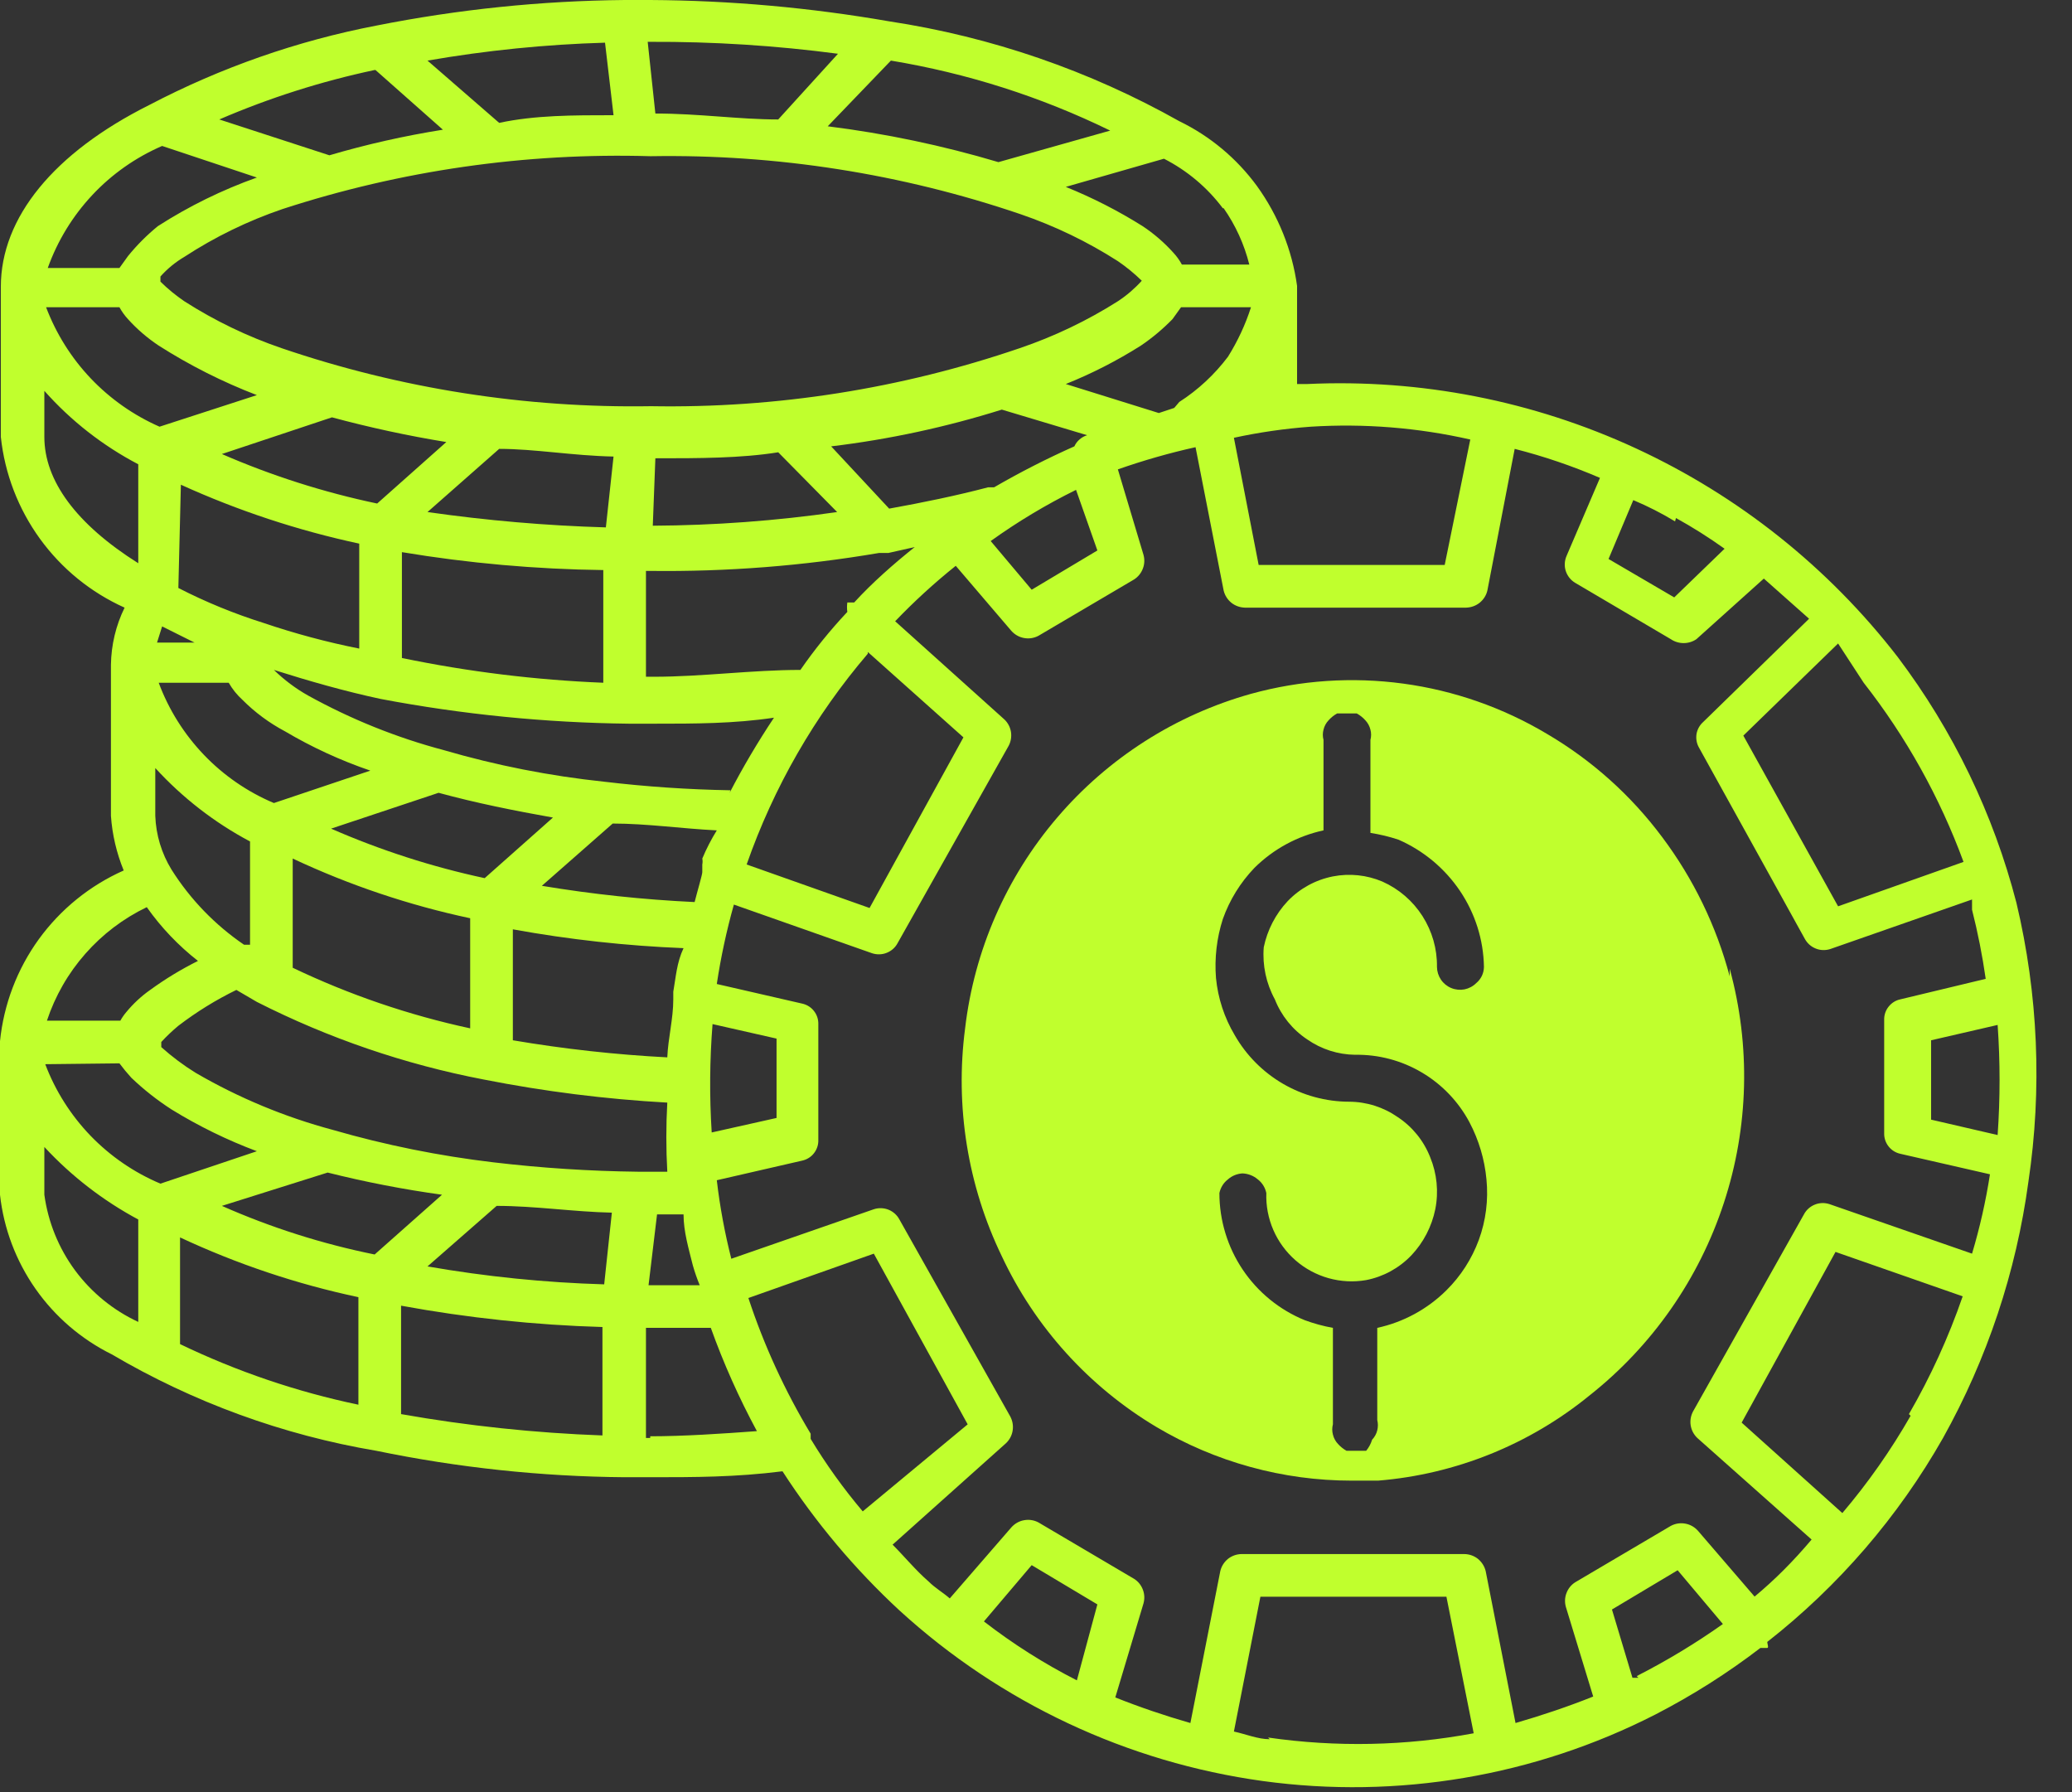 <svg width="37" height="32" viewBox="0 0 37 32" fill="none" xmlns="http://www.w3.org/2000/svg">
<rect x="0" y="0" width="37" height="32" fill="#333333" stroke="none"/>
<g clip-path="url(#clip0_10_4185)">
<path d="M36.008 16.122C35.597 14.534 34.877 13.043 33.889 11.733C32.653 10.133 31.049 8.855 29.213 8.006C27.378 7.157 25.365 6.763 23.345 6.857H23.162V5.105C23.073 4.461 22.826 3.849 22.446 3.322C22.085 2.829 21.609 2.431 21.059 2.164C19.454 1.261 17.699 0.657 15.878 0.381C14.469 0.136 13.042 0.008 11.611 0H11.154C9.665 0.014 8.181 0.167 6.72 0.457C5.307 0.729 3.941 1.207 2.667 1.874C0.96 2.728 0.015 3.886 0.015 5.12V7.802C0.085 8.459 0.326 9.086 0.714 9.621C1.101 10.155 1.622 10.579 2.225 10.85C2.069 11.168 1.986 11.517 1.981 11.871V14.568C2.004 14.903 2.082 15.232 2.209 15.543C1.605 15.811 1.083 16.234 0.694 16.769C0.306 17.305 0.067 17.933 0 18.591C0 18.591 0 18.697 0 18.743V21.334C0.067 21.938 0.285 22.515 0.634 23.013C0.983 23.511 1.451 23.913 1.996 24.183C3.453 25.04 5.054 25.624 6.72 25.905C8.179 26.206 9.664 26.365 11.154 26.377H11.611C12.404 26.377 13.135 26.377 13.973 26.271C14.563 27.183 15.264 28.017 16.061 28.755C17.866 30.405 20.13 31.468 22.552 31.802C24.956 32.131 27.402 31.717 29.562 30.613C30.221 30.273 30.848 29.876 31.436 29.425C31.436 29.425 31.528 29.425 31.558 29.425C31.589 29.425 31.558 29.349 31.558 29.318C32.832 28.32 33.898 27.083 34.697 25.676C35.486 24.261 36.003 22.711 36.221 21.105C36.469 19.446 36.396 17.754 36.008 16.122L36.008 16.122ZM34.484 19.992V18.575L35.672 18.301C35.718 18.956 35.718 19.612 35.672 20.267L34.484 19.992ZM33.28 12.191C34.038 13.158 34.639 14.237 35.063 15.39L32.823 16.183L31.131 13.135L32.823 11.49L33.28 12.191V12.191ZM29.928 9.25C30.222 9.412 30.512 9.595 30.796 9.798L29.897 10.667L28.724 9.981L29.166 8.93C29.424 9.038 29.673 9.165 29.912 9.31L29.928 9.25L29.928 9.25ZM23.406 7.619C24.362 7.559 25.321 7.636 26.255 7.848L25.798 10.088H22.476L22.034 7.817C22.486 7.719 22.944 7.653 23.406 7.619ZM19.596 9.829L18.423 10.53L17.691 9.661C18.173 9.315 18.683 9.009 19.215 8.747L19.596 9.829ZM14.476 25.692C14.476 25.692 14.476 25.692 14.476 25.6C14.017 24.836 13.643 24.024 13.364 23.177L15.604 22.385L17.28 25.433L15.406 26.987C15.062 26.581 14.751 26.147 14.476 25.692ZM2.133 18.987C2.2 19.077 2.271 19.163 2.347 19.246C2.567 19.456 2.807 19.645 3.063 19.81C3.545 20.107 4.056 20.357 4.587 20.556L2.865 21.135C2.395 20.937 1.971 20.646 1.617 20.28C1.264 19.913 0.988 19.478 0.808 19.002L2.133 18.987ZM3.063 15.528C2.885 15.238 2.785 14.907 2.773 14.568V13.714C3.258 14.244 3.83 14.688 4.465 15.025V16.869H4.358C3.839 16.515 3.398 16.059 3.063 15.528ZM2.133 5.486C2.175 5.563 2.226 5.634 2.286 5.699C2.448 5.879 2.633 6.037 2.834 6.171C3.388 6.524 3.975 6.82 4.587 7.055L2.849 7.619C2.387 7.416 1.969 7.123 1.621 6.757C1.273 6.391 1.002 5.958 0.823 5.486H2.133L2.133 5.486ZM6.705 1.25L7.909 2.316C7.224 2.425 6.547 2.577 5.882 2.773L3.916 2.133C4.809 1.748 5.738 1.452 6.69 1.25H6.705ZM10.956 2.057C10.225 2.057 9.554 2.057 8.914 2.194L7.634 1.082C8.682 0.9 9.741 0.793 10.804 0.762L10.956 2.057ZM11.627 2.789C13.869 2.752 16.101 3.102 18.225 3.825C18.835 4.034 19.419 4.315 19.962 4.663C20.114 4.767 20.257 4.884 20.389 5.013C20.262 5.153 20.119 5.276 19.962 5.379C19.413 5.727 18.825 6.008 18.209 6.217C16.092 6.941 13.864 7.292 11.627 7.253C9.384 7.29 7.152 6.94 5.029 6.217C4.418 6.008 3.835 5.727 3.291 5.379C3.139 5.275 2.996 5.158 2.865 5.029V4.937C2.988 4.799 3.132 4.681 3.291 4.587C3.838 4.23 4.426 3.944 5.044 3.733C7.162 3.043 9.384 2.724 11.611 2.789H11.627ZM15.909 1.082C17.268 1.307 18.587 1.727 19.825 2.332L17.829 2.895C16.832 2.598 15.813 2.384 14.781 2.255L15.909 1.082ZM22.339 5.486C22.24 5.796 22.101 6.093 21.928 6.37C21.688 6.688 21.394 6.962 21.059 7.177C21.059 7.177 21.059 7.177 20.968 7.284L20.693 7.375L19.032 6.857C19.499 6.67 19.948 6.44 20.373 6.171C20.577 6.033 20.765 5.875 20.937 5.699L21.09 5.486H22.339ZM17.768 8.701C17.768 8.701 17.691 8.701 17.646 8.701C17.067 8.853 16.472 8.975 15.878 9.082L14.842 7.97C15.876 7.846 16.896 7.626 17.89 7.314L19.413 7.771C19.363 7.786 19.317 7.812 19.278 7.846C19.238 7.88 19.207 7.922 19.185 7.97C18.695 8.188 18.216 8.432 17.752 8.701H17.768ZM12.541 15.33C12.548 15.365 12.548 15.401 12.541 15.436C12.541 15.436 12.541 15.528 12.541 15.573C12.541 15.619 12.45 15.924 12.404 16.107C11.49 16.064 10.579 15.967 9.676 15.817L10.941 14.705C11.55 14.705 12.175 14.796 12.8 14.827C12.701 14.987 12.614 15.155 12.541 15.33H12.541ZM12.023 17.707C12.023 17.707 12.023 17.798 12.023 17.844C12.023 18.194 11.931 18.53 11.916 18.88C10.992 18.832 10.071 18.73 9.158 18.575V16.594C10.165 16.777 11.183 16.889 12.206 16.93C12.084 17.189 12.069 17.448 12.023 17.707L12.023 17.707ZM5.928 7.452C6.6 7.633 7.282 7.781 7.97 7.893L6.735 8.991C5.783 8.791 4.854 8.495 3.962 8.107L5.928 7.452ZM7.177 11.749V9.859C8.366 10.057 9.568 10.164 10.773 10.179V12.191C9.565 12.142 8.362 11.995 7.177 11.749ZM7.634 9.143L8.914 8.015C9.554 8.015 10.225 8.137 10.956 8.152L10.819 9.417C9.753 9.386 8.69 9.294 7.634 9.143ZM3.23 8.655C4.251 9.119 5.319 9.472 6.415 9.707V11.581C5.837 11.466 5.267 11.313 4.709 11.124C4.184 10.959 3.674 10.75 3.185 10.499L3.23 8.655ZM4.084 12.191C4.149 12.304 4.231 12.407 4.328 12.495C4.552 12.72 4.809 12.91 5.09 13.059C5.572 13.344 6.083 13.579 6.613 13.76L4.891 14.339C4.42 14.14 3.994 13.847 3.641 13.478C3.287 13.108 3.012 12.67 2.834 12.191H4.084ZM8.655 15.68C7.714 15.478 6.795 15.182 5.912 14.796L7.832 14.156C8.503 14.339 9.189 14.476 9.874 14.598L8.655 15.68ZM5.227 15.33C6.239 15.805 7.302 16.163 8.396 16.396V18.362C7.301 18.126 6.238 17.763 5.227 17.28V15.33ZM13.044 14.111C12.29 14.098 11.537 14.047 10.789 13.958C9.819 13.856 8.86 13.667 7.924 13.394C7.079 13.17 6.266 12.842 5.501 12.419C5.279 12.294 5.074 12.14 4.891 11.962C5.516 12.16 6.156 12.343 6.796 12.48C8.258 12.757 9.742 12.905 11.23 12.922H11.688C12.404 12.922 13.105 12.922 13.821 12.815C13.533 13.248 13.268 13.695 13.029 14.156L13.044 14.111L13.044 14.111ZM11.703 8.183C12.48 8.183 13.227 8.183 13.897 8.076L14.949 9.143C13.858 9.3 12.759 9.381 11.657 9.387L11.703 8.183ZM3.474 11.474H2.804L2.895 11.185L3.474 11.474ZM4.221 17.676L4.587 17.89C5.866 18.539 7.231 19.006 8.64 19.276C9.721 19.489 10.816 19.627 11.916 19.688C11.893 20.099 11.893 20.511 11.916 20.922H11.398C10.532 20.912 9.668 20.856 8.808 20.754C7.839 20.639 6.88 20.446 5.943 20.175C5.084 19.945 4.259 19.602 3.49 19.154C3.274 19.02 3.07 18.867 2.88 18.697V18.606C2.975 18.502 3.077 18.406 3.185 18.316C3.508 18.069 3.855 17.854 4.221 17.676ZM7.634 22.613L8.869 21.532C9.554 21.532 10.24 21.638 10.926 21.653L10.789 22.933C9.731 22.902 8.677 22.795 7.634 22.613ZM5.851 20.937C6.524 21.106 7.206 21.238 7.893 21.333L6.69 22.4C5.752 22.21 4.837 21.919 3.962 21.532L5.851 20.937ZM3.215 22.095C4.233 22.571 5.301 22.929 6.4 23.162V25.082C5.299 24.852 4.229 24.488 3.215 24V22.095ZM7.162 23.314C8.349 23.532 9.551 23.66 10.758 23.695V25.631C9.552 25.587 8.35 25.46 7.162 25.25V23.314ZM11.733 21.684H12.206C12.206 21.989 12.297 22.293 12.373 22.598C12.407 22.717 12.448 22.834 12.495 22.949H11.581L11.733 21.684ZM12.724 18.286L13.867 18.545V19.962L12.709 20.221C12.668 19.576 12.673 18.93 12.724 18.286ZM15.497 11.642L17.204 13.166L15.528 16.213L13.333 15.436C13.815 14.058 14.548 12.782 15.497 11.672V11.642ZM15.253 10.758H15.131C15.123 10.814 15.123 10.87 15.131 10.926C14.827 11.25 14.546 11.596 14.293 11.962C13.425 11.962 12.541 12.084 11.672 12.084H11.535V10.194H11.611C12.98 10.211 14.346 10.104 15.695 9.874H15.863L16.335 9.768C15.954 10.072 15.573 10.408 15.253 10.758ZM21.851 3.718C22.064 4.023 22.219 4.364 22.309 4.724H21.105C21.063 4.647 21.012 4.575 20.952 4.511C20.79 4.331 20.606 4.172 20.404 4.038C19.968 3.764 19.509 3.53 19.032 3.337L20.785 2.834C21.198 3.045 21.558 3.347 21.836 3.718H21.852L21.851 3.718ZM11.611 0.747C12.732 0.742 13.852 0.813 14.964 0.96L13.897 2.133C13.196 2.133 12.48 2.027 11.703 2.027L11.566 0.747L11.611 0.747ZM2.895 2.606L4.587 3.17C3.966 3.391 3.373 3.682 2.819 4.038C2.624 4.197 2.445 4.376 2.286 4.572L2.133 4.785H0.853C1.026 4.301 1.297 3.858 1.648 3.483C1.999 3.108 2.424 2.81 2.895 2.606ZM0.792 7.802V6.979C1.267 7.514 1.835 7.958 2.469 8.29V10.057C1.356 9.356 0.792 8.579 0.792 7.802ZM2.621 16.198C2.877 16.561 3.185 16.884 3.535 17.158C3.237 17.307 2.951 17.48 2.682 17.676C2.522 17.788 2.379 17.922 2.255 18.072C2.215 18.119 2.179 18.171 2.149 18.225H0.838C0.984 17.785 1.217 17.378 1.524 17.03C1.83 16.682 2.203 16.399 2.621 16.198L2.621 16.198ZM0.792 21.333V20.48C1.276 21.002 1.842 21.439 2.469 21.775V23.604C2.021 23.396 1.633 23.079 1.34 22.683C1.047 22.286 0.859 21.822 0.792 21.333ZM11.611 25.676H11.535V23.71H12.693C12.921 24.345 13.196 24.961 13.516 25.554C12.891 25.6 12.206 25.646 11.611 25.646V25.676ZM19.23 30.004C18.645 29.706 18.089 29.354 17.57 28.952L18.423 27.947L19.596 28.648L19.23 30.004L19.23 30.004ZM22.674 31.055C22.461 31.055 22.248 30.964 22.034 30.918L22.507 28.511H25.829L26.316 30.949C25.105 31.176 23.864 31.201 22.644 31.025L22.674 31.055ZM29.257 29.958H29.151L28.785 28.739L29.958 28.038L30.766 28.998C30.276 29.345 29.761 29.655 29.227 29.928L29.257 29.958ZM31.36 28.541L30.324 27.337C30.265 27.269 30.185 27.222 30.096 27.206C30.008 27.189 29.916 27.203 29.836 27.246L28.13 28.252C28.058 28.297 28.003 28.365 27.973 28.445C27.942 28.524 27.939 28.611 27.962 28.693L28.45 30.293C27.992 30.476 27.535 30.629 27.063 30.766L26.53 28.053C26.509 27.967 26.46 27.891 26.392 27.835C26.323 27.78 26.237 27.75 26.149 27.749H22.171C22.083 27.75 21.998 27.78 21.928 27.835C21.86 27.891 21.811 27.967 21.791 28.053L21.257 30.766C20.803 30.636 20.355 30.484 19.916 30.309L20.419 28.632C20.442 28.551 20.439 28.463 20.408 28.384C20.378 28.304 20.323 28.236 20.251 28.191L18.545 27.185C18.465 27.142 18.373 27.128 18.285 27.145C18.196 27.161 18.116 27.208 18.057 27.276L16.96 28.541C16.838 28.434 16.701 28.358 16.579 28.236C16.351 28.038 16.152 27.794 15.939 27.581L17.966 25.768C18.028 25.708 18.07 25.63 18.083 25.544C18.097 25.459 18.082 25.372 18.042 25.295L16.061 21.775C16.019 21.696 15.95 21.634 15.866 21.6C15.782 21.567 15.689 21.564 15.604 21.592L13.059 22.476C12.942 22.015 12.855 21.547 12.8 21.074L14.324 20.724C14.407 20.706 14.482 20.66 14.534 20.593C14.587 20.526 14.615 20.443 14.613 20.358V18.286C14.615 18.201 14.587 18.117 14.534 18.051C14.482 17.984 14.407 17.938 14.324 17.92L12.8 17.57C12.872 17.091 12.974 16.618 13.105 16.152L15.573 17.021C15.659 17.049 15.752 17.047 15.835 17.013C15.919 16.98 15.988 16.918 16.03 16.838L18.011 13.318C18.052 13.242 18.066 13.154 18.053 13.069C18.039 12.984 17.998 12.905 17.935 12.846L15.985 11.093C16.323 10.74 16.685 10.409 17.067 10.103L18.057 11.261C18.116 11.329 18.196 11.376 18.285 11.392C18.373 11.409 18.465 11.395 18.545 11.352L20.251 10.347C20.323 10.301 20.378 10.233 20.408 10.153C20.439 10.074 20.442 9.987 20.419 9.905L19.962 8.381C20.416 8.222 20.879 8.089 21.349 7.985L21.851 10.545C21.872 10.631 21.92 10.707 21.989 10.763C22.058 10.818 22.144 10.848 22.232 10.85H26.179C26.267 10.848 26.353 10.818 26.422 10.763C26.491 10.707 26.54 10.631 26.56 10.545L27.048 8.015C27.568 8.147 28.078 8.321 28.571 8.533L27.977 9.92C27.938 10.006 27.931 10.103 27.959 10.193C27.988 10.283 28.048 10.36 28.13 10.408L29.836 11.413C29.904 11.459 29.983 11.483 30.065 11.483C30.146 11.483 30.226 11.459 30.293 11.413L31.497 10.331L32.305 11.048L30.415 12.891C30.352 12.947 30.309 13.023 30.295 13.106C30.282 13.19 30.297 13.275 30.339 13.349L32.228 16.762C32.271 16.842 32.34 16.904 32.424 16.937C32.507 16.971 32.6 16.973 32.686 16.945L35.215 16.061C35.215 16.061 35.215 16.183 35.215 16.244C35.318 16.651 35.4 17.063 35.459 17.478L33.935 17.844C33.852 17.861 33.778 17.908 33.725 17.975C33.672 18.041 33.644 18.124 33.646 18.209V20.236C33.644 20.321 33.672 20.404 33.725 20.471C33.778 20.538 33.852 20.584 33.935 20.602L35.535 20.968C35.461 21.447 35.354 21.92 35.215 22.385L32.67 21.501C32.585 21.473 32.492 21.475 32.408 21.509C32.325 21.542 32.255 21.604 32.213 21.684L30.232 25.204C30.192 25.28 30.177 25.367 30.191 25.453C30.205 25.538 30.246 25.616 30.309 25.676L32.35 27.49C32.015 27.886 31.695 28.206 31.329 28.511L31.36 28.541ZM34.118 25.28C33.766 25.895 33.358 26.477 32.899 27.017L31.101 25.402L32.777 22.354L35.048 23.147C34.796 23.877 34.475 24.581 34.088 25.25L34.118 25.28L34.118 25.28Z" fill="#C0FF2D"/>
<path d="M30.887 17.432C30.649 16.535 30.24 15.692 29.683 14.949C29.127 14.203 28.428 13.576 27.626 13.105C26.839 12.635 25.964 12.329 25.056 12.206C24.147 12.083 23.223 12.145 22.339 12.389C20.991 12.766 19.787 13.535 18.878 14.599C17.969 15.662 17.397 16.972 17.234 18.362C17.052 19.753 17.279 21.167 17.889 22.43C18.484 23.699 19.445 24.76 20.647 25.478C21.703 26.106 22.908 26.438 24.137 26.438H24.609C25.994 26.325 27.312 25.793 28.388 24.914C29.506 24.029 30.339 22.835 30.783 21.48C31.228 20.126 31.264 18.67 30.887 17.295V17.432L30.887 17.432ZM26.407 22.141C26.282 22.479 26.085 22.786 25.828 23.04C25.489 23.376 25.061 23.609 24.594 23.71V25.356C24.609 25.416 24.609 25.479 24.594 25.539C24.579 25.602 24.547 25.66 24.502 25.707C24.48 25.779 24.444 25.846 24.396 25.905H24.045C23.988 25.873 23.937 25.832 23.893 25.783C23.848 25.736 23.817 25.678 23.802 25.615C23.786 25.555 23.786 25.492 23.802 25.432V23.71C23.63 23.679 23.462 23.633 23.299 23.573C22.848 23.389 22.462 23.074 22.191 22.67C21.92 22.266 21.775 21.79 21.775 21.303C21.795 21.206 21.849 21.119 21.927 21.059C21.999 20.995 22.09 20.958 22.186 20.952C22.287 20.956 22.384 20.993 22.461 21.059C22.539 21.119 22.593 21.206 22.613 21.303C22.605 21.529 22.648 21.755 22.738 21.962C22.828 22.17 22.964 22.355 23.134 22.504C23.305 22.653 23.507 22.762 23.725 22.823C23.944 22.884 24.173 22.896 24.396 22.857C24.704 22.797 24.986 22.642 25.203 22.415C25.419 22.186 25.567 21.901 25.63 21.592C25.692 21.28 25.66 20.957 25.539 20.663C25.424 20.37 25.222 20.12 24.96 19.947C24.705 19.769 24.402 19.673 24.091 19.672C23.676 19.671 23.269 19.56 22.911 19.352C22.552 19.143 22.255 18.844 22.049 18.484C21.863 18.172 21.749 17.824 21.714 17.463C21.686 17.108 21.727 16.751 21.836 16.411C21.957 16.07 22.149 15.759 22.4 15.497C22.739 15.161 23.167 14.928 23.634 14.827V13.211C23.618 13.151 23.618 13.088 23.634 13.029C23.649 12.966 23.68 12.908 23.725 12.861C23.769 12.812 23.82 12.771 23.878 12.739H24.228C24.285 12.771 24.337 12.812 24.381 12.861C24.425 12.908 24.457 12.966 24.472 13.029C24.488 13.088 24.488 13.152 24.472 13.211V14.872C24.643 14.899 24.811 14.939 24.975 14.994C25.42 15.189 25.8 15.506 26.072 15.909C26.342 16.31 26.491 16.781 26.499 17.265C26.498 17.32 26.486 17.375 26.462 17.425C26.438 17.474 26.404 17.519 26.361 17.554C26.304 17.611 26.231 17.65 26.151 17.666C26.072 17.681 25.99 17.673 25.915 17.642C25.84 17.611 25.776 17.559 25.731 17.492C25.686 17.425 25.661 17.346 25.66 17.265C25.665 16.943 25.574 16.628 25.401 16.357C25.228 16.086 24.979 15.872 24.685 15.741C24.406 15.623 24.099 15.591 23.802 15.649C23.493 15.71 23.211 15.864 22.994 16.091C22.778 16.321 22.631 16.606 22.567 16.914C22.541 17.237 22.61 17.56 22.765 17.844C22.88 18.136 23.082 18.387 23.344 18.56C23.595 18.735 23.892 18.83 24.198 18.834C24.616 18.827 25.028 18.936 25.388 19.149C25.748 19.361 26.043 19.669 26.24 20.038C26.407 20.355 26.511 20.702 26.544 21.059C26.58 21.425 26.534 21.795 26.407 22.141V22.141Z" fill="#C0FF2D"/>
</g>
<defs>
<clipPath id="clip0_10_4185">
<rect width="36.562" height="32" fill="white"/>
</clipPath>
</defs>
</svg>
